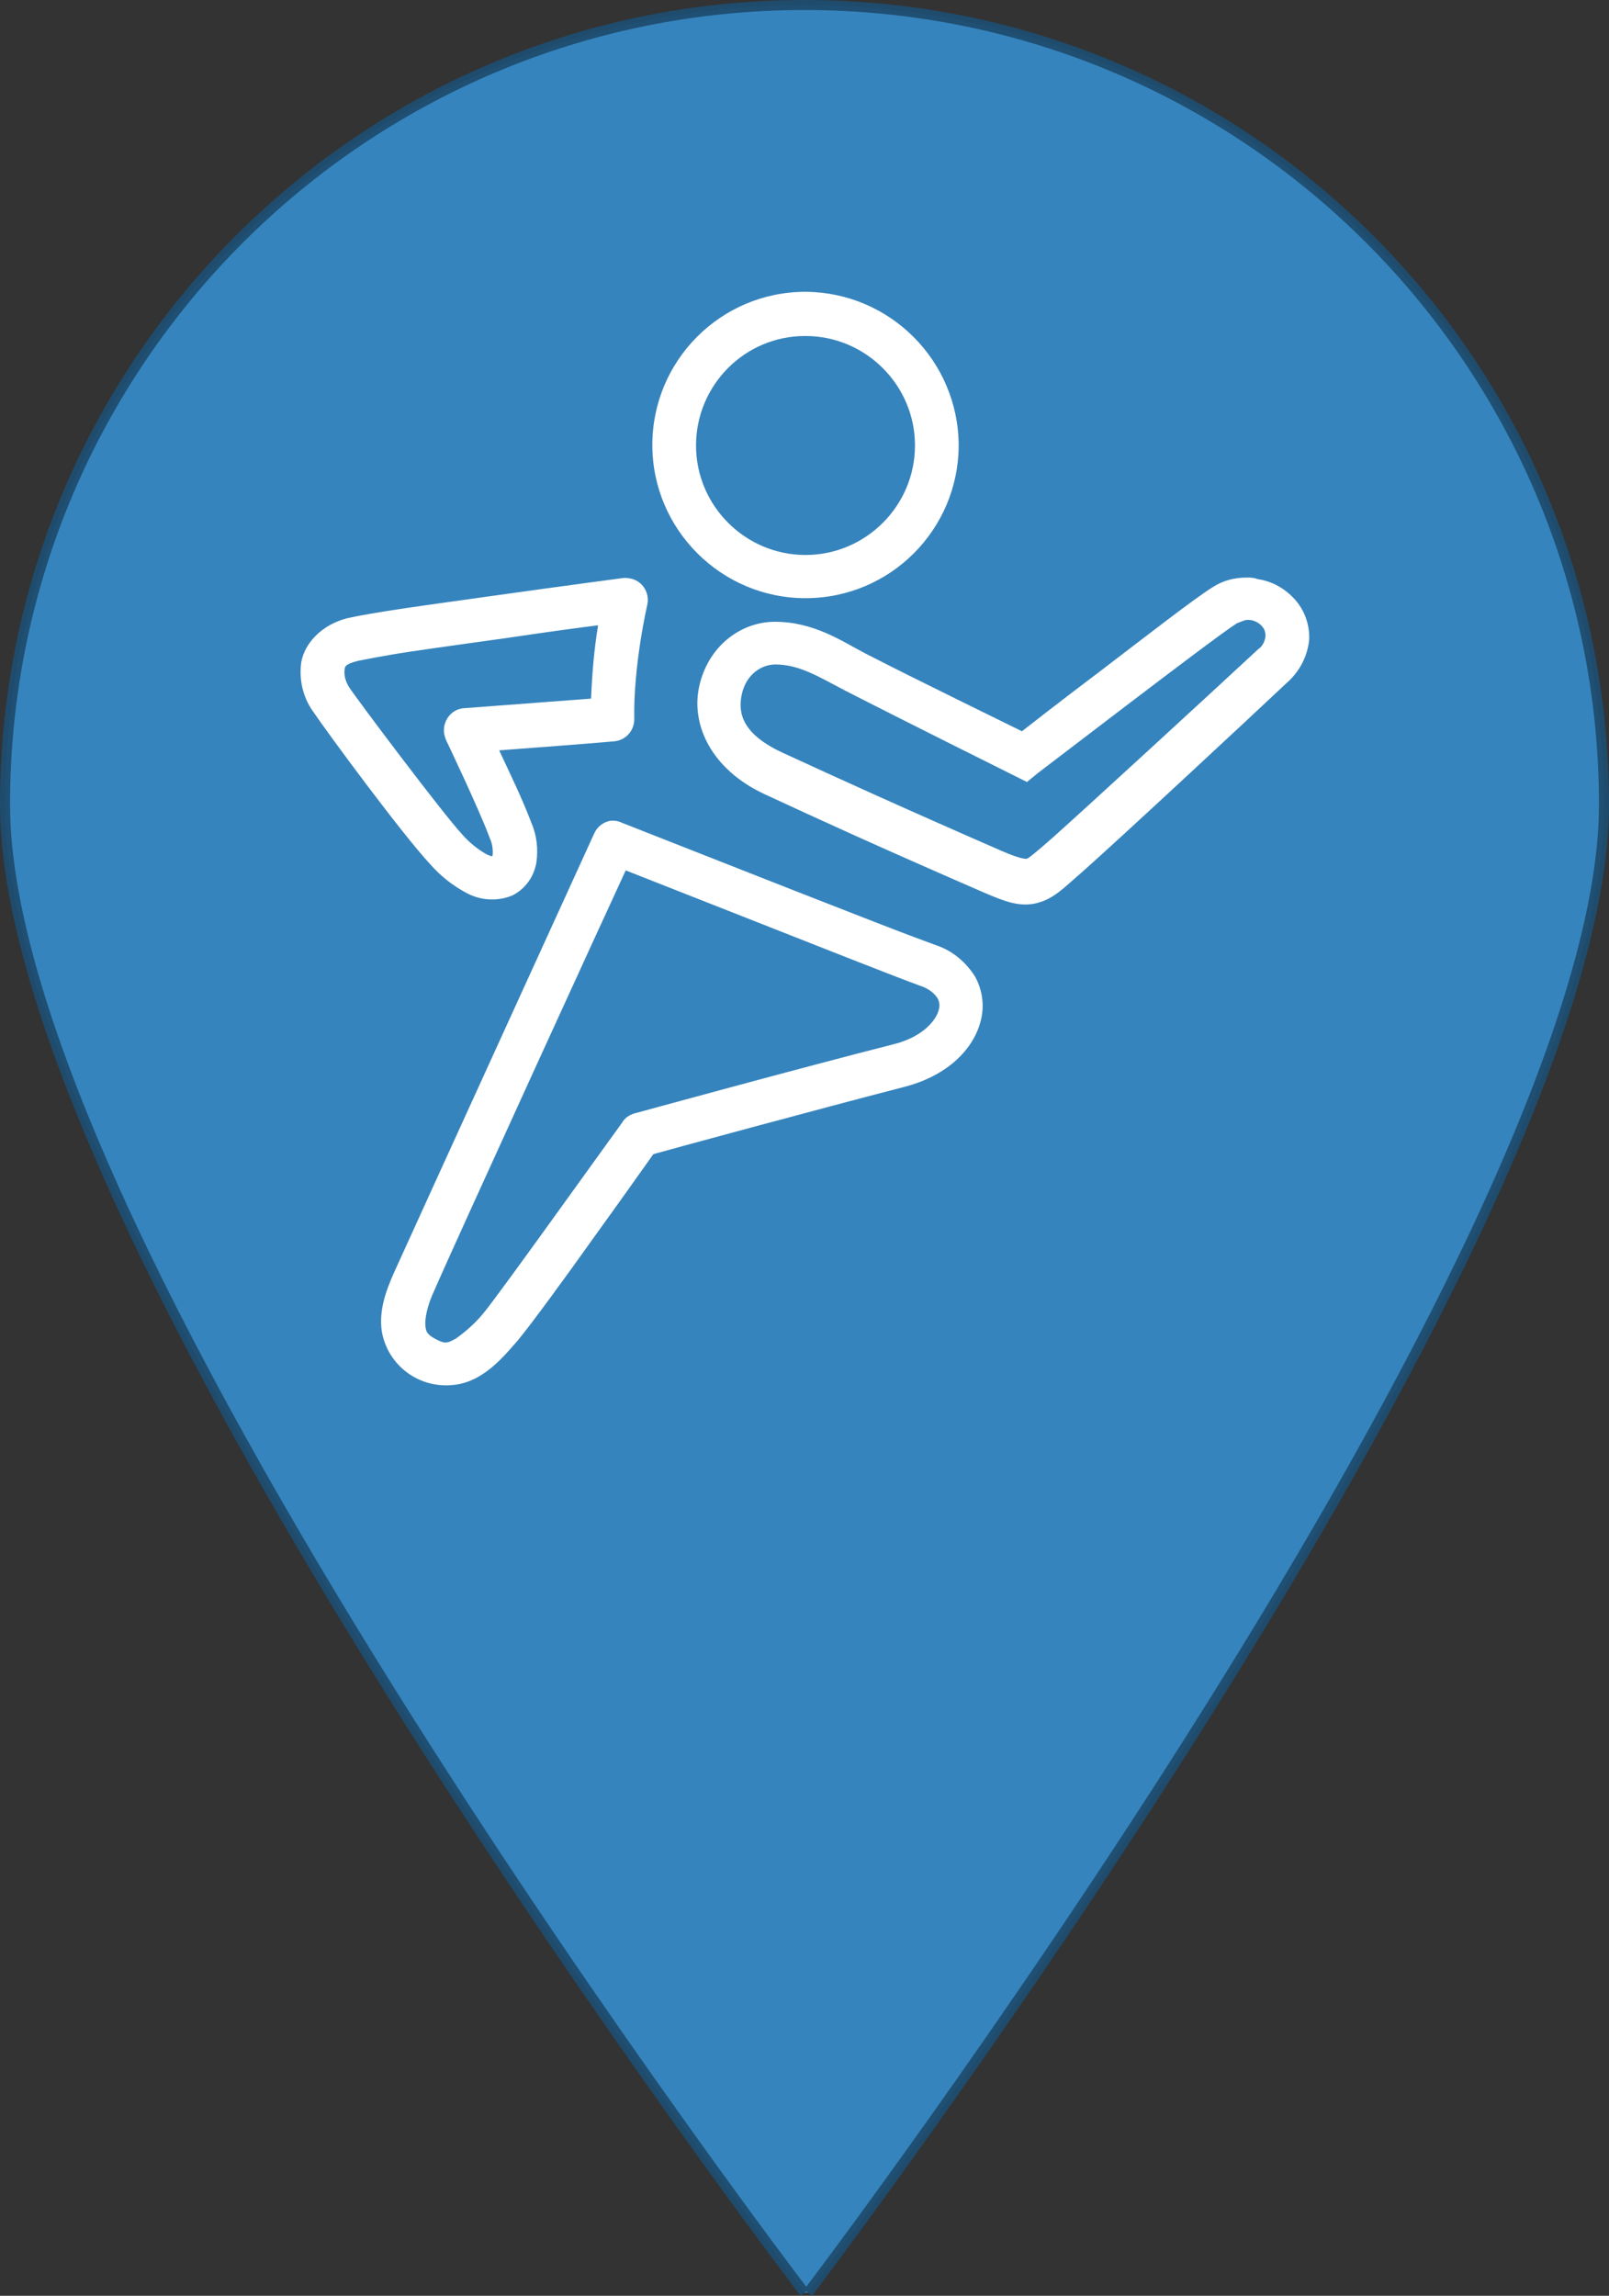 <?xml version="1.0" encoding="utf-8"?>
<!-- Generator: Adobe Illustrator 22.0.1, SVG Export Plug-In . SVG Version: 6.00 Build 0)  -->
<svg version="1.1" id="Ebene_1" xmlns="http://www.w3.org/2000/svg" xmlns:xlink="http://www.w3.org/1999/xlink" x="0px" y="0px"
	 width="320.4px" height="457.1px" viewBox="0 0 320.4 457.1" style="enable-background:new 0 0 320.4 457.1;" xml:space="preserve"
	>
<rect x="0" y="0" width="320.4" height="457.1" fill="#333333" stroke="none"/>
<style type="text/css">
	.st0{fill:#3684BD;stroke:#1E4D70;stroke-width:2;stroke-opacity:0.941;}
	.st1{fill:#FFFFFF;}
</style>
<title>Sports-Category-Icon</title>
<g id="layer1">
	<path id="path4690" class="st0" d="M160.2,456.5c0,0-159.2-208.4-159.2-296.3C1,72.3,72.3,1,160.2,1s159.2,71.3,159.2,159.2
		c0,87.9-158.5,296.3-158.5,296.3"/>
</g>
<g id="surface1">
	<path class="st1" d="M160.4,58.1c-16.9,0-30.5,13.7-30.5,30.5s13.7,30.5,30.5,30.5c16.9,0,30.5-13.7,30.5-30.5c0,0,0,0,0,0
		C190.8,71.8,177.2,58.2,160.4,58.1z M160.4,66.9c12,0,21.8,9.8,21.8,21.8s-9.8,21.8-21.8,21.8c-12,0-21.8-9.8-21.8-21.8
		c0-12,9.7-21.8,21.7-21.8C160.3,66.9,160.3,66.9,160.4,66.9z M248.2,115c-2.4,0-4.7,0.6-6.7,1.9c-3.7,2.3-13.2,9.7-22.5,16.8
		c-8.1,6.1-13.7,10.5-15.5,11.9c-2.8-1.4-21.3-10.4-31.2-15.5c-4.6-2.4-10.2-6.3-18-6.3c-6.9,0-13.4,5-15.1,13
		c-1.6,7.6,2.5,16.4,13,21.3c11,5.1,22.1,10.2,43.7,19.6c4,1.7,7.1,3,10.6,2.1s5.5-3.2,8.9-6.1c6.8-6,32.3-29.7,40.9-37.8
		c2.5-2.2,4.1-5.3,4.4-8.6c0.1-2.9-0.9-5.8-2.9-8c-1.9-2.1-4.5-3.6-7.4-4C249.7,115,249,115,248.2,115z M124,115.1
		c0,0-12.1,1.6-24.9,3.4c-6.4,0.9-13,1.8-18.4,2.6s-9.4,1.5-11.6,2c-5,1.3-8.4,4.9-9.1,8.7c-0.5,3.4,0.3,7,2.3,9.8
		c2.9,4.3,17.8,24.5,23.3,30.4c2.1,2.4,4.6,4.4,7.5,5.9c2.7,1.4,6,1.6,8.9,0.4c2.6-1.3,4.3-3.7,4.8-6.5c0.4-2.7,0.1-5.5-1-8
		c-1.8-4.8-4.4-10.1-6.4-14.4c6.4-0.5,18.8-1.4,22.9-1.8c2.3-0.2,4-2.1,4-4.4c-0.2-10.8,2.6-22.8,2.6-22.8c0.5-2.3-0.9-4.7-3.3-5.2
		C125,115.1,124.5,115,124,115.1z M247.9,123.5c0.4-0.1,0.9-0.1,1.4,0c0.8,0.2,1.5,0.6,2,1.2c0.5,0.5,0.7,1.2,0.7,1.9
		c-0.1,1.1-0.6,2.1-1.5,2.7c-8.6,8-34.5,31.8-40.9,37.5c-3.4,3-4.9,4.2-5.2,4.2s-1.3,0-5-1.6c-21.5-9.4-32.4-14.4-43.5-19.5
		c-8-3.7-9-7.8-8.2-11.6c0.9-4.2,4.1-6,6.7-6c4.8,0,8.7,2.5,13.9,5.2c10.9,5.6,33.8,17,33.8,17l2.4,1.2l2.2-1.8l17.7-13.5
		c9.2-7,19.5-14.8,21.9-16.3C246.8,123.9,247.3,123.7,247.9,123.5L247.9,123.5z M119.1,124.5c-0.8,4.8-1.2,9.7-1.4,14.6
		c-7.8,0.6-25.2,1.9-25.2,1.9c-2.4,0.1-4.2,2.2-4.1,4.6c0,0.6,0.2,1.1,0.4,1.7c0,0,6.6,13.8,8.7,19.5c0.5,1.1,0.7,2.2,0.6,3.4
		c0,0.2-0.1,0.2-0.1,0.3c-0.4-0.1-0.7-0.2-1.1-0.4c-1.8-1-3.5-2.4-4.9-4c-3.8-4.1-20.8-26.7-22.5-29.3c-0.6-1-1-2.1-0.9-3.3
		c0.1-0.7-0.1-1.2,2.6-1.9c1-0.2,5.4-1.1,10.8-1.9s12-1.7,18.4-2.6C109.9,125.7,115.1,125,119.1,124.5L119.1,124.5z M121.7,163.4
		c-1.5,0.2-2.8,1.2-3.4,2.6c0,0-35.6,78-39.8,87.3c-1.8,4-3,7.7-2.5,11.6c1.1,7,7.6,11.8,14.7,10.8c1.6-0.2,3.2-0.8,4.6-1.6
		c3.3-1.9,5.7-4.8,7.8-7.2c2.5-3,9.1-12,15.5-21c6-8.3,10.7-15,11.5-16.1c1.7-0.5,32.2-8.8,50-13.4c7.8-2,13.4-6.8,15.1-12.8
		c0.9-3.1,0.5-6.3-1-9.1c-1.8-2.9-4.5-5.2-7.8-6.3c-6.2-2.3-5.5-1.9-62.6-24.4c-0.6-0.3-1.2-0.4-1.8-0.4L121.7,163.4z M124.6,173.3
		c47.2,18.6,53,20.9,58.7,23c1.3,0.4,2.5,1.2,3.3,2.3c0.5,0.8,0.6,1.7,0.3,2.6c-0.6,2.1-3.3,5.3-8.9,6.7
		c-18.5,4.7-51.7,13.8-51.7,13.8c-1,0.3-1.9,0.9-2.4,1.8c0,0-6,8.3-12.4,17.2s-13.6,18.8-15.1,20.6c-1.6,2-3.5,3.7-5.6,5.2
		c-1.6,0.9-2.1,1.1-3.7,0.3c-2-1-2.3-1.6-2.4-2.9s0.3-3.8,1.8-7C90.3,248.1,121.8,179.3,124.6,173.3L124.6,173.3z"/>
</g>
</svg>
